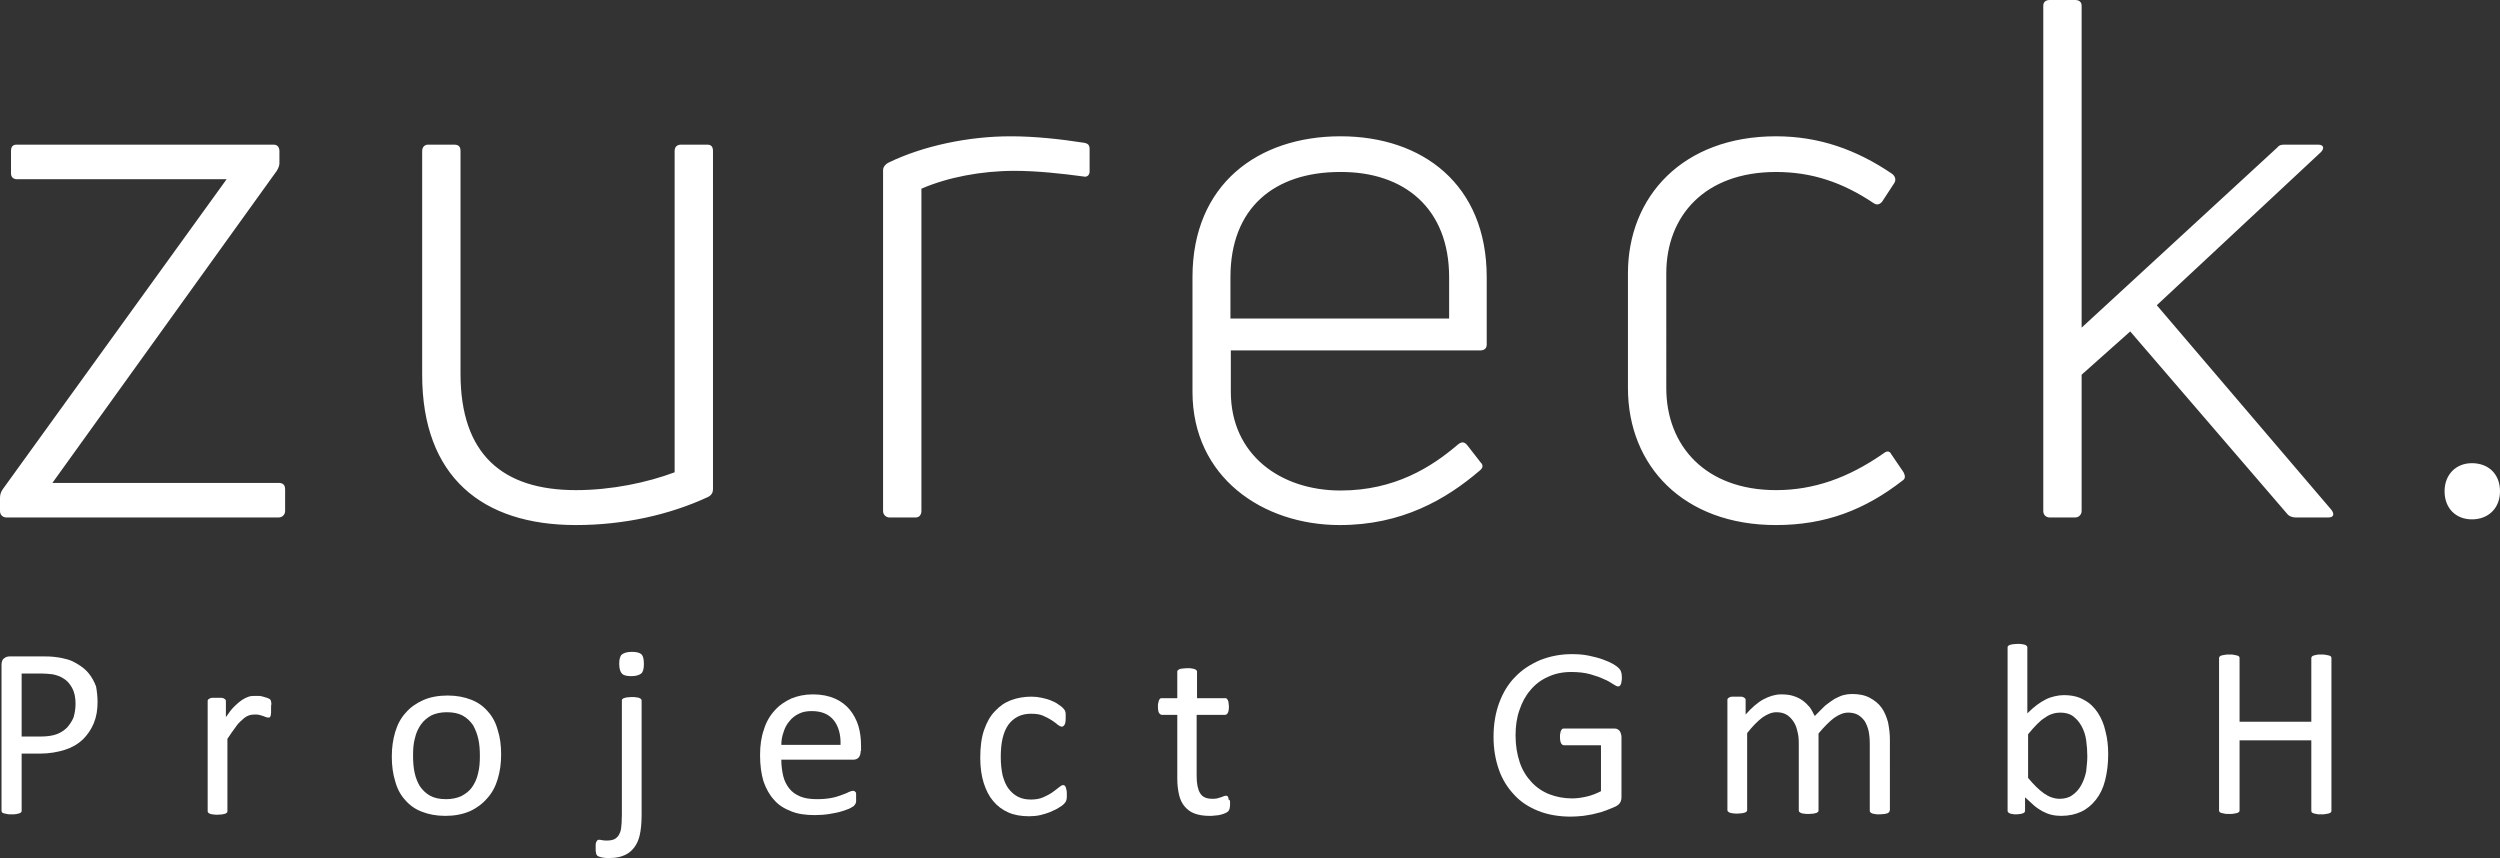 <?xml version="1.0" encoding="utf-8"?>
<!-- Generator: Adobe Illustrator 28.5.0, SVG Export Plug-In . SVG Version: 9.03 Build 54727)  -->
<svg version="1.1" id="Ebene_1" xmlns="http://www.w3.org/2000/svg" xmlns:xlink="http://www.w3.org/1999/xlink" x="0px" y="0px"
	 viewBox="0 0 658.5 226" style="enable-background:new 0 0 658.5 226;" xml:space="preserve">
<rect x="0" y="0" width="658.5" height="226" fill="#333333" stroke="none"/>
<style type="text/css">
	.st0{fill-rule:evenodd;clip-rule:evenodd;fill:#FFFFFF;}
</style>
<g>
	<path class="st0" d="M73.4,136.3L73.4,136.3c1,0,1.7-0.8,1.7-1.7v-5.7c0-1.3-0.7-1.7-1.7-1.7H13.8L72.9,45c0.5-0.8,0.7-1.5,0.7-2
		v-3.2c0-1.2-0.7-1.7-1.5-1.7H4.4c-1,0-1.5,0.5-1.5,1.7v5.9c0,0.8,0.5,1.5,1.5,1.5h55.3L0.7,128.9c-0.5,0.7-0.7,1.5-0.7,2.2v3.5
		c0,1,0.7,1.7,1.7,1.7H73.4L73.4,136.3z M179.4,38.1L179.4,38.1c-1,0-1.7,0.5-1.7,1.7v84.6c-7.2,2.7-16.6,4.7-26,4.7
		c-19.3,0-30.4-9.4-30.4-30.7V39.8c0-1.2-0.5-1.7-1.7-1.7h-6.9c-0.7,0-1.5,0.5-1.5,1.7v58.9c0,26.9,15.8,39.6,40.5,39.6
		c12.6,0,24.7-2.7,34.8-7.4c1-0.5,1.3-1.3,1.3-2V39.8c0-1.2-0.5-1.7-1.5-1.7H179.4L179.4,38.1z M241.2,136.3L241.2,136.3
		c1,0,1.5-0.8,1.5-1.7V49.7c6.9-3,15.8-4.7,24.5-4.7c5.9,0,12.4,0.7,18.3,1.5c0.7,0.2,1.5-0.3,1.5-1.3v-5.9c0-1-0.3-1.5-1.5-1.7
		c-6.4-1-13.1-1.7-19.3-1.7c-11.1,0-23,2.5-32.1,6.9c-1,0.5-1.5,1.3-1.5,2v89.8c0,1,0.8,1.7,1.7,1.7H241.2L241.2,136.3z M391.6,73
		L391.6,73c0-24.5-17-37.1-38.5-37.1c-21.7,0-39,12.6-39,37.1v30.2c0,22.5,18.5,35.1,38.8,35.1c16.3,0,27.9-6.7,36.8-14.3
		c1-0.8,1-1.5,0.3-2.2l-3.5-4.5c-0.8-1-1.5-1-2.5-0.2c-6.9,5.9-16.6,12.1-30.9,12.1c-15.8,0-28.9-9.4-28.9-26V92.3h65.7
		c1,0,1.7-0.5,1.7-1.5V73L391.6,73z M381.7,73L381.7,73v10.9h-57.6V73c0-18.3,11.6-27.7,28.9-27.7C369.9,45.2,381.7,54.9,381.7,73
		L381.7,73z M501.1,126.6L501.1,126.6c0.8-0.5,0.8-1.2,0.3-2.2l-3.2-4.7c-0.5-1-1.2-1-2.2-0.2c-9.2,6.4-18.3,9.6-28.2,9.6
		c-18.5,0-28.9-11.6-28.9-26.9V72c0-15.1,10.1-26.7,28.9-26.7c9.4,0,17.5,2.7,25.7,8.2c1,0.7,1.7,0.2,2.2-0.3l3.2-4.9
		c0.5-0.7,0.5-1.7-0.5-2.5c-9.4-6.4-19.3-9.9-30.6-9.9c-24.5,0-39,15.8-39,36.1v30.2c0,20.5,14.6,36.1,39,36.1
		C480.8,138.3,491.2,134.3,501.1,126.6L501.1,126.6z M613.3,136.3L613.3,136.3c1.3,0,1.7-0.8,0.8-2l-46-53.9l43.2-40.3
		c1-1,0.8-2-0.7-2h-8.7c-0.7,0-1.5,0-2,0.7l-51.6,47.5V1.5c0-1-0.7-1.5-1.7-1.5h-6.7c-1,0-1.7,0.5-1.7,1.5v133.1
		c0,1,0.7,1.7,1.7,1.7h6.7c1,0,1.7-0.8,1.7-1.7V98.7l12.8-11.4l41.3,48c0.5,0.7,1.5,1,2.2,1H613.3L613.3,136.3z M658.5,129.4
		L658.5,129.4c0-4.5-3-7.4-7.4-7.4c-4.2,0-7.2,3-7.2,7.4c0,4.5,3,7.4,7.2,7.4C655.5,136.8,658.5,133.8,658.5,129.4z"/>
	<g>
		<path class="st0" d="M614.1,213.5c0,0.2,0,0.3-0.1,0.4c-0.1,0.1-0.2,0.2-0.4,0.3c-0.2,0.1-0.5,0.1-0.9,0.2
			c-0.4,0.1-0.8,0.1-1.3,0.1c-0.6,0-1,0-1.3-0.1c-0.3-0.1-0.6-0.1-0.8-0.2c-0.2-0.1-0.4-0.2-0.4-0.3c-0.1-0.1-0.1-0.3-0.1-0.4V195
			h-18.9v18.4c0,0.2,0,0.3-0.1,0.4c-0.1,0.1-0.2,0.2-0.4,0.3c-0.2,0.1-0.5,0.1-0.9,0.2c-0.4,0.1-0.8,0.1-1.3,0.1c-0.5,0-1,0-1.3-0.1
			s-0.7-0.1-0.9-0.2c-0.2-0.1-0.4-0.2-0.4-0.3c-0.1-0.1-0.1-0.3-0.1-0.4v-39.9c0-0.2,0-0.3,0.1-0.5c0.1-0.1,0.2-0.2,0.4-0.3
			c0.2-0.1,0.5-0.1,0.9-0.2c0.4-0.1,0.8-0.1,1.3-0.1c0.5,0,1,0,1.3,0.1c0.4,0.1,0.6,0.1,0.9,0.2c0.2,0.1,0.4,0.2,0.4,0.3
			c0.1,0.1,0.1,0.3,0.1,0.5v16.6h18.9v-16.6c0-0.2,0-0.3,0.1-0.5c0.1-0.1,0.2-0.2,0.4-0.3c0.2-0.1,0.5-0.1,0.8-0.2
			c0.3-0.1,0.8-0.1,1.3-0.1c0.5,0,0.9,0,1.3,0.1c0.4,0.1,0.6,0.1,0.9,0.2c0.2,0.1,0.4,0.2,0.4,0.3c0.1,0.1,0.1,0.3,0.1,0.5V213.5z"
			/>
		<path class="st0" d="M549.8,199.3c0-1.5-0.1-2.9-0.3-4.3c-0.2-1.4-0.6-2.6-1.2-3.7c-0.6-1.1-1.3-1.9-2.2-2.6c-0.9-0.7-2.1-1-3.4-1
			c-0.7,0-1.4,0.1-2,0.3c-0.7,0.2-1.3,0.5-2,1c-0.7,0.4-1.4,1-2.1,1.7c-0.7,0.7-1.5,1.6-2.4,2.7v11.5c1.5,1.8,2.8,3.1,4.2,4.1
			c1.3,0.9,2.7,1.4,4.1,1.4c1.3,0,2.5-0.3,3.4-1c0.9-0.6,1.7-1.5,2.3-2.6c0.6-1.1,1-2.2,1.3-3.6C549.6,202,549.8,200.6,549.8,199.3
			L549.8,199.3z M555.3,198.7c0,2.5-0.3,4.8-0.8,6.8c-0.5,2-1.3,3.7-2.4,5.1c-1.1,1.4-2.4,2.5-3.9,3.2c-1.5,0.7-3.3,1.1-5.3,1.1
			c-0.9,0-1.8-0.1-2.6-0.3c-0.8-0.2-1.5-0.5-2.3-0.9c-0.7-0.4-1.5-0.9-2.2-1.5c-0.7-0.6-1.5-1.4-2.4-2.2v3.5c0,0.2,0,0.3-0.1,0.4
			c-0.1,0.1-0.2,0.2-0.4,0.3c-0.2,0.1-0.4,0.1-0.7,0.2c-0.3,0-0.7,0.1-1.1,0.1c-0.4,0-0.8,0-1.1-0.1c-0.3,0-0.5-0.1-0.7-0.2
			c-0.2-0.1-0.3-0.2-0.4-0.3c-0.1-0.1-0.1-0.3-0.1-0.4v-42.9c0-0.2,0-0.3,0.1-0.4c0.1-0.1,0.2-0.2,0.4-0.3s0.5-0.1,0.8-0.2
			c0.3,0,0.8-0.1,1.3-0.1c0.5,0,1,0,1.3,0.1c0.3,0,0.6,0.1,0.8,0.2c0.2,0.1,0.3,0.2,0.4,0.3c0.1,0.1,0.1,0.3,0.1,0.4v17.3
			c0.9-0.9,1.7-1.6,2.5-2.2c0.8-0.6,1.6-1.1,2.4-1.5c0.8-0.4,1.5-0.6,2.3-0.8c0.8-0.2,1.6-0.3,2.4-0.3c2.1,0,3.9,0.4,5.4,1.3
			c1.5,0.8,2.7,2,3.6,3.4c0.9,1.4,1.6,3,2,4.9C555.1,194.6,555.3,196.6,555.3,198.7z"/>
		<path class="st0" d="M497.7,213.5c0,0.2,0,0.3-0.1,0.4c-0.1,0.1-0.2,0.2-0.4,0.3c-0.2,0.1-0.5,0.1-0.8,0.2c-0.3,0-0.8,0.1-1.3,0.1
			c-0.5,0-1,0-1.3-0.1c-0.3,0-0.6-0.1-0.8-0.2c-0.2-0.1-0.3-0.2-0.4-0.3c-0.1-0.1-0.1-0.3-0.1-0.4v-17.6c0-1.2-0.1-2.3-0.3-3.3
			c-0.2-1-0.6-1.9-1-2.6c-0.5-0.7-1.1-1.3-1.8-1.7c-0.7-0.4-1.6-0.6-2.6-0.6c-1.2,0-2.4,0.5-3.7,1.4c-1.2,0.9-2.6,2.3-4.1,4.1v20.2
			c0,0.2,0,0.3-0.1,0.4c-0.1,0.1-0.2,0.2-0.4,0.3c-0.2,0.1-0.5,0.1-0.8,0.2c-0.3,0-0.8,0.1-1.3,0.1c-0.5,0-0.9,0-1.3-0.1
			c-0.4,0-0.6-0.1-0.8-0.2c-0.2-0.1-0.3-0.2-0.4-0.3c-0.1-0.1-0.1-0.3-0.1-0.4v-17.6c0-1.2-0.1-2.3-0.4-3.3c-0.2-1-0.6-1.9-1.1-2.6
			c-0.5-0.7-1.1-1.3-1.8-1.7c-0.7-0.4-1.6-0.6-2.6-0.6c-1.2,0-2.4,0.5-3.7,1.4c-1.2,0.9-2.6,2.3-4,4.1v20.2c0,0.2,0,0.3-0.1,0.4
			c-0.1,0.1-0.2,0.2-0.4,0.3c-0.2,0.1-0.5,0.1-0.8,0.2c-0.3,0-0.8,0.1-1.3,0.1c-0.5,0-0.9,0-1.3-0.1c-0.3,0-0.6-0.1-0.8-0.2
			c-0.2-0.1-0.3-0.2-0.4-0.3c-0.1-0.1-0.1-0.3-0.1-0.4v-28.9c0-0.2,0-0.3,0.1-0.4c0.1-0.1,0.2-0.2,0.4-0.3c0.2-0.1,0.4-0.2,0.7-0.2
			c0.3,0,0.7,0,1.2,0c0.5,0,0.9,0,1.2,0c0.3,0,0.6,0.1,0.7,0.2c0.2,0.1,0.3,0.2,0.4,0.3c0.1,0.1,0.1,0.3,0.1,0.4v3.8
			c1.6-1.8,3.2-3.2,4.7-4c1.5-0.8,3.1-1.3,4.6-1.3c1.2,0,2.3,0.1,3.2,0.4c1,0.3,1.8,0.7,2.5,1.2c0.7,0.5,1.3,1.1,1.9,1.8
			c0.5,0.7,0.9,1.5,1.3,2.3c1-1,1.9-1.9,2.7-2.7c0.9-0.7,1.7-1.3,2.5-1.8c0.8-0.4,1.6-0.8,2.3-1c0.8-0.2,1.5-0.3,2.3-0.3
			c1.9,0,3.4,0.3,4.7,1c1.3,0.7,2.3,1.5,3.1,2.6c0.8,1.1,1.3,2.4,1.7,3.8c0.3,1.5,0.5,3,0.5,4.6V213.5z"/>
		<path class="st0" d="M427.2,178.4c0,0.4,0,0.8-0.1,1.1c0,0.3-0.1,0.6-0.2,0.8c-0.1,0.2-0.2,0.3-0.3,0.4c-0.1,0.1-0.3,0.1-0.4,0.1
			c-0.3,0-0.7-0.2-1.3-0.6c-0.6-0.4-1.4-0.9-2.4-1.3c-1-0.5-2.2-0.9-3.6-1.3c-1.4-0.4-3.1-0.6-5-0.6c-2.3,0-4.3,0.4-6.2,1.3
			c-1.8,0.8-3.4,2-4.6,3.5c-1.3,1.5-2.2,3.2-2.9,5.3c-0.7,2-1,4.2-1,6.6c0,2.7,0.4,5,1.1,7.1c0.7,2.1,1.8,3.8,3.1,5.2
			c1.3,1.4,2.9,2.5,4.7,3.2c1.8,0.7,3.8,1.1,6,1.1c1.3,0,2.6-0.2,3.9-0.5c1.3-0.3,2.5-0.8,3.7-1.4v-12.1H412c-0.4,0-0.6-0.2-0.8-0.5
			c-0.2-0.4-0.3-0.9-0.3-1.7c0-0.4,0-0.8,0.1-1c0-0.3,0.1-0.5,0.2-0.7c0.1-0.2,0.2-0.3,0.3-0.4c0.1-0.1,0.3-0.1,0.5-0.1h13.2
			c0.2,0,0.5,0,0.7,0.1c0.2,0.1,0.4,0.2,0.6,0.4c0.2,0.2,0.3,0.4,0.4,0.7c0.1,0.3,0.2,0.6,0.2,1v15.8c0,0.6-0.1,1-0.3,1.4
			c-0.2,0.4-0.6,0.8-1.2,1.1c-0.6,0.3-1.4,0.6-2.4,1c-1,0.4-2,0.7-3,0.9c-1,0.3-2.1,0.4-3.2,0.6c-1.1,0.1-2.1,0.2-3.2,0.2
			c-3.2,0-6.1-0.5-8.6-1.5c-2.5-1-4.7-2.4-6.4-4.3c-1.7-1.8-3.1-4-4-6.6c-0.9-2.6-1.4-5.4-1.4-8.6c0-3.3,0.5-6.3,1.5-9
			c1-2.7,2.4-5,4.2-6.8c1.8-1.9,4-3.3,6.5-4.4c2.5-1,5.3-1.6,8.4-1.6c1.6,0,3.1,0.1,4.5,0.4c1.4,0.3,2.6,0.6,3.7,1
			c1.1,0.4,2,0.8,2.7,1.2c0.7,0.4,1.2,0.8,1.5,1.1c0.3,0.3,0.5,0.6,0.6,1C427.1,177.2,427.2,177.7,427.2,178.4z"/>
		<path class="st0" d="M324,211.4c0,0.6,0,1.1-0.1,1.5c-0.1,0.4-0.2,0.6-0.4,0.8c-0.2,0.2-0.4,0.3-0.8,0.5c-0.3,0.1-0.7,0.3-1.2,0.4
			c-0.4,0.1-0.9,0.2-1.4,0.2c-0.5,0.1-1,0.1-1.5,0.1c-1.5,0-2.8-0.2-3.9-0.6c-1.1-0.4-1.9-1-2.6-1.8c-0.7-0.8-1.2-1.8-1.5-3
			c-0.3-1.2-0.5-2.7-0.5-4.3v-16.9h-4c-0.3,0-0.6-0.2-0.8-0.5c-0.2-0.3-0.3-0.9-0.3-1.7c0-0.4,0-0.7,0.1-1c0.1-0.3,0.1-0.5,0.2-0.7
			c0.1-0.2,0.2-0.3,0.3-0.4c0.1-0.1,0.3-0.1,0.5-0.1h4v-6.9c0-0.1,0-0.3,0.1-0.4c0.1-0.1,0.2-0.2,0.4-0.3c0.2-0.1,0.5-0.2,0.8-0.2
			c0.3,0,0.8-0.1,1.3-0.1c0.5,0,1,0,1.3,0.1c0.3,0,0.6,0.1,0.8,0.2c0.2,0.1,0.3,0.2,0.4,0.3c0.1,0.1,0.1,0.3,0.1,0.4v6.9h7.4
			c0.2,0,0.3,0,0.4,0.1c0.1,0.1,0.2,0.2,0.3,0.4c0.1,0.2,0.2,0.4,0.2,0.7c0,0.3,0.1,0.6,0.1,1c0,0.8-0.1,1.3-0.3,1.7
			c-0.2,0.3-0.4,0.5-0.8,0.5h-7.4v16.1c0,2,0.3,3.5,0.9,4.5c0.6,1,1.6,1.5,3.2,1.5c0.5,0,0.9,0,1.3-0.1c0.4-0.1,0.7-0.2,1-0.3
			c0.3-0.1,0.6-0.2,0.8-0.3c0.2-0.1,0.4-0.1,0.6-0.1c0.1,0,0.2,0,0.3,0.1c0.1,0.1,0.2,0.2,0.2,0.3c0.1,0.1,0.1,0.4,0.1,0.6
			C324,210.7,324,211,324,211.4z"/>
		<path class="st0" d="M281,209.1c0,0.4,0,0.7,0,0.9c0,0.3-0.1,0.5-0.1,0.7c-0.1,0.2-0.1,0.3-0.2,0.5c-0.1,0.1-0.2,0.3-0.5,0.6
			c-0.3,0.3-0.7,0.6-1.4,1c-0.6,0.4-1.4,0.7-2.2,1.1c-0.8,0.3-1.7,0.6-2.6,0.8c-0.9,0.2-1.9,0.3-2.9,0.3c-2.1,0-3.9-0.3-5.5-1
			c-1.6-0.7-2.9-1.7-4-3c-1.1-1.3-1.9-2.9-2.5-4.8c-0.6-1.9-0.9-4.1-0.9-6.6c0-2.8,0.3-5.3,1-7.3c0.7-2,1.6-3.7,2.9-5
			c1.2-1.3,2.6-2.3,4.3-2.9c1.6-0.6,3.4-0.9,5.3-0.9c0.9,0,1.8,0.1,2.7,0.3c0.9,0.2,1.7,0.4,2.4,0.7c0.7,0.3,1.4,0.6,1.9,1
			c0.6,0.4,1,0.7,1.2,0.9c0.3,0.3,0.4,0.5,0.5,0.6c0.1,0.1,0.2,0.3,0.2,0.5c0.1,0.2,0.1,0.4,0.1,0.7c0,0.3,0,0.6,0,1
			c0,0.8-0.1,1.4-0.3,1.7c-0.2,0.3-0.4,0.5-0.7,0.5c-0.3,0-0.7-0.2-1.1-0.5c-0.4-0.4-0.9-0.7-1.6-1.2c-0.6-0.4-1.4-0.8-2.3-1.2
			c-0.9-0.4-2-0.5-3.2-0.5c-2.5,0-4.5,1-5.9,2.9c-1.4,2-2,4.8-2,8.5c0,1.9,0.2,3.5,0.5,4.9c0.4,1.4,0.9,2.6,1.6,3.5
			c0.7,0.9,1.5,1.6,2.5,2.1c1,0.5,2.1,0.7,3.4,0.7c1.2,0,2.3-0.2,3.2-0.6c0.9-0.4,1.7-0.8,2.4-1.3c0.7-0.5,1.2-0.9,1.7-1.3
			c0.5-0.4,0.8-0.6,1.1-0.6c0.1,0,0.3,0,0.4,0.1c0.1,0.1,0.2,0.2,0.3,0.4c0.1,0.2,0.1,0.5,0.2,0.8C281,208.3,281,208.7,281,209.1z"
			/>
		<path class="st0" d="M221.4,196.2c0.1-2.8-0.6-5-1.8-6.5c-1.3-1.6-3.2-2.4-5.8-2.4c-1.3,0-2.4,0.2-3.4,0.7c-1,0.5-1.8,1.1-2.5,2
			c-0.7,0.8-1.2,1.8-1.5,2.8c-0.4,1.1-0.6,2.2-0.6,3.4H221.4L221.4,196.2z M226.7,197.8c0,0.8-0.2,1.4-0.6,1.8
			c-0.4,0.4-0.9,0.5-1.4,0.5h-18.9c0,1.6,0.2,3,0.5,4.3c0.3,1.3,0.9,2.4,1.6,3.3c0.7,0.9,1.7,1.6,2.9,2.1c1.2,0.5,2.7,0.7,4.4,0.7
			c1.4,0,2.6-0.1,3.7-0.3c1.1-0.2,2-0.5,2.8-0.8c0.8-0.3,1.4-0.5,1.9-0.8c0.5-0.2,0.9-0.3,1.1-0.3c0.1,0,0.3,0,0.4,0.1
			c0.1,0.1,0.2,0.2,0.3,0.3c0.1,0.1,0.1,0.4,0.1,0.6c0,0.3,0,0.6,0,1c0,0.3,0,0.5,0,0.7c0,0.2,0,0.4-0.1,0.5c0,0.2-0.1,0.3-0.2,0.4
			c-0.1,0.1-0.2,0.3-0.3,0.4c-0.1,0.1-0.5,0.3-1,0.6c-0.6,0.3-1.3,0.5-2.2,0.8c-0.9,0.3-2,0.5-3.2,0.7c-1.2,0.2-2.5,0.3-3.9,0.3
			c-2.4,0-4.5-0.3-6.2-1c-1.8-0.7-3.3-1.6-4.5-3c-1.2-1.3-2.1-2.9-2.8-4.9c-0.6-2-0.9-4.3-0.9-6.9c0-2.5,0.3-4.7,1-6.7
			c0.6-2,1.6-3.7,2.8-5c1.2-1.4,2.7-2.4,4.4-3.2c1.7-0.7,3.6-1.1,5.7-1.1c2.3,0,4.2,0.4,5.8,1.1c1.6,0.7,2.9,1.7,3.9,2.9
			c1,1.2,1.8,2.7,2.3,4.3c0.5,1.7,0.7,3.4,0.7,5.3V197.8z"/>
		<g>
			<path class="st0" d="M169.6,174.9c0,1.2-0.2,2.1-0.7,2.5c-0.5,0.4-1.3,0.7-2.6,0.7c-1.2,0-2.1-0.2-2.5-0.7
				c-0.4-0.4-0.7-1.3-0.7-2.5c0-1.2,0.2-2.1,0.7-2.5c0.5-0.4,1.3-0.7,2.6-0.7c1.3,0,2.1,0.2,2.6,0.7
				C169.4,172.8,169.6,173.6,169.6,174.9z"/>
			<path class="st0" d="M169,214.8c0,2.1-0.2,3.9-0.5,5.2c-0.3,1.3-0.8,2.4-1.5,3.3c-0.7,0.9-1.6,1.6-2.6,2
				c-1.1,0.5-2.4,0.7-3.9,0.7c-0.7,0-1.3,0-1.7-0.1c-0.5-0.1-0.9-0.2-1.1-0.3c-0.3-0.1-0.4-0.2-0.5-0.4c-0.1-0.1-0.2-0.3-0.2-0.5
				c0-0.2-0.1-0.4-0.1-0.6c0-0.2,0-0.4,0-0.7c0-0.4,0-0.7,0-1c0-0.3,0.1-0.5,0.2-0.7c0.1-0.2,0.2-0.3,0.3-0.4
				c0.1-0.1,0.2-0.1,0.4-0.1c0.1,0,0.4,0,0.8,0.1c0.4,0.1,0.8,0.1,1.3,0.1c0.7,0,1.3-0.1,1.8-0.3c0.5-0.2,0.9-0.6,1.2-1
				c0.3-0.5,0.6-1.1,0.7-1.9c0.1-0.8,0.2-1.9,0.2-3.5v-30.1c0-0.1,0-0.3,0.1-0.4c0.1-0.1,0.2-0.2,0.4-0.3c0.2-0.1,0.5-0.1,0.8-0.2
				c0.3,0,0.8-0.1,1.3-0.1c0.5,0,0.9,0,1.3,0.1c0.3,0,0.6,0.1,0.8,0.2c0.2,0.1,0.3,0.2,0.4,0.3c0.1,0.1,0.1,0.3,0.1,0.4V214.8z"/>
		</g>
		<path class="st0" d="M126.4,199.1c0-1.6-0.1-3-0.4-4.4c-0.3-1.4-0.8-2.6-1.4-3.7c-0.7-1-1.6-1.9-2.7-2.5c-1.1-0.6-2.5-0.9-4.2-0.9
			c-1.6,0-2.9,0.3-4,0.8c-1.1,0.6-2,1.3-2.8,2.4c-0.7,1-1.3,2.2-1.6,3.6c-0.4,1.4-0.5,2.9-0.5,4.6c0,1.6,0.1,3.1,0.4,4.5
			s0.8,2.6,1.4,3.6c0.7,1,1.6,1.9,2.7,2.5c1.1,0.6,2.5,0.9,4.2,0.9c1.5,0,2.9-0.3,4-0.8c1.1-0.6,2.1-1.3,2.8-2.3
			c0.7-1,1.3-2.2,1.6-3.6C126.3,202.3,126.4,200.8,126.4,199.1L126.4,199.1z M132,198.7c0,2.4-0.3,4.5-0.9,6.5
			c-0.6,2-1.5,3.7-2.8,5.1c-1.2,1.4-2.8,2.6-4.6,3.4c-1.9,0.8-4,1.2-6.4,1.2c-2.4,0-4.4-0.4-6.2-1.1c-1.8-0.7-3.2-1.7-4.4-3.1
			c-1.2-1.3-2.1-3-2.6-4.9c-0.6-1.9-0.9-4.1-0.9-6.5c0-2.4,0.3-4.5,0.9-6.5c0.6-2,1.5-3.7,2.8-5.1c1.2-1.4,2.8-2.5,4.6-3.3
			c1.8-0.8,4-1.2,6.4-1.2c2.4,0,4.4,0.4,6.2,1.1c1.8,0.7,3.2,1.7,4.4,3.1c1.2,1.3,2.1,3,2.6,4.9C131.7,194.1,132,196.3,132,198.7z"
			/>
		<path class="st0" d="M71.4,186.5c0,0.5,0,0.9,0,1.2c0,0.3-0.1,0.6-0.1,0.8c-0.1,0.2-0.1,0.3-0.2,0.4c-0.1,0.1-0.2,0.1-0.4,0.1
			s-0.4,0-0.6-0.1c-0.2-0.1-0.5-0.2-0.8-0.3c-0.3-0.1-0.7-0.2-1-0.3c-0.4-0.1-0.8-0.1-1.3-0.1c-0.5,0-1.1,0.1-1.6,0.3
			c-0.5,0.2-1.1,0.6-1.6,1.1c-0.6,0.5-1.2,1.1-1.8,2c-0.6,0.8-1.3,1.8-2.1,3v19c0,0.2,0,0.3-0.1,0.4c-0.1,0.1-0.2,0.2-0.4,0.3
			c-0.2,0.1-0.5,0.1-0.8,0.2c-0.3,0-0.8,0.1-1.3,0.1c-0.5,0-0.9,0-1.3-0.1c-0.3,0-0.6-0.1-0.8-0.2c-0.2-0.1-0.3-0.2-0.4-0.3
			c-0.1-0.1-0.1-0.3-0.1-0.4v-28.9c0-0.2,0-0.3,0.1-0.4c0.1-0.1,0.2-0.2,0.4-0.3c0.2-0.1,0.4-0.2,0.7-0.2c0.3,0,0.7,0,1.2,0
			c0.5,0,0.9,0,1.2,0c0.3,0,0.6,0.1,0.7,0.2c0.2,0.1,0.3,0.2,0.4,0.3c0.1,0.1,0.1,0.3,0.1,0.4v4.2c0.8-1.2,1.5-2.1,2.2-2.8
			c0.7-0.7,1.4-1.3,2-1.7c0.6-0.4,1.2-0.7,1.8-0.9c0.6-0.2,1.2-0.2,1.8-0.2c0.3,0,0.6,0,0.9,0c0.4,0,0.7,0.1,1.1,0.2
			c0.4,0.1,0.7,0.2,1,0.3c0.3,0.1,0.5,0.2,0.7,0.3c0.1,0.1,0.2,0.2,0.3,0.3c0,0.1,0.1,0.2,0.1,0.4c0,0.1,0.1,0.4,0.1,0.7
			C71.4,185.6,71.4,186,71.4,186.5z"/>
		<path class="st0" d="M19.9,185.4c0-1.7-0.3-3.1-0.9-4.2c-0.6-1.1-1.4-2-2.3-2.5c-0.9-0.6-1.9-0.9-2.9-1.1c-1-0.1-2-0.2-2.9-0.2
			H5.7V194h5c1.7,0,3.1-0.2,4.2-0.6c1.1-0.4,2-1,2.8-1.8c0.7-0.8,1.3-1.7,1.7-2.7C19.7,187.8,19.9,186.6,19.9,185.4L19.9,185.4z
			 M25.7,184.9c0,2.1-0.3,3.9-1,5.6c-0.7,1.7-1.7,3.1-2.9,4.3c-1.3,1.2-2.8,2.1-4.7,2.7c-1.9,0.6-4.1,1-6.6,1H5.7v15
			c0,0.2,0,0.3-0.1,0.4c-0.1,0.1-0.2,0.2-0.4,0.3c-0.2,0.1-0.5,0.1-0.8,0.2c-0.4,0.1-0.8,0.1-1.3,0.1c-0.5,0-1,0-1.3-0.1
			c-0.4-0.1-0.6-0.1-0.9-0.2c-0.2-0.1-0.4-0.2-0.4-0.3c-0.1-0.1-0.1-0.3-0.1-0.4v-38.3c0-0.9,0.2-1.5,0.7-1.8c0.4-0.4,1-0.5,1.5-0.5
			h8.9c0.9,0,1.8,0,2.6,0.1c0.8,0.1,1.8,0.2,2.9,0.5c1.1,0.2,2.3,0.7,3.4,1.4c1.2,0.7,2.2,1.5,3,2.5c0.8,1,1.4,2.1,1.9,3.4
			C25.5,181.9,25.7,183.4,25.7,184.9z"/>
	</g>
</g>
</svg>
